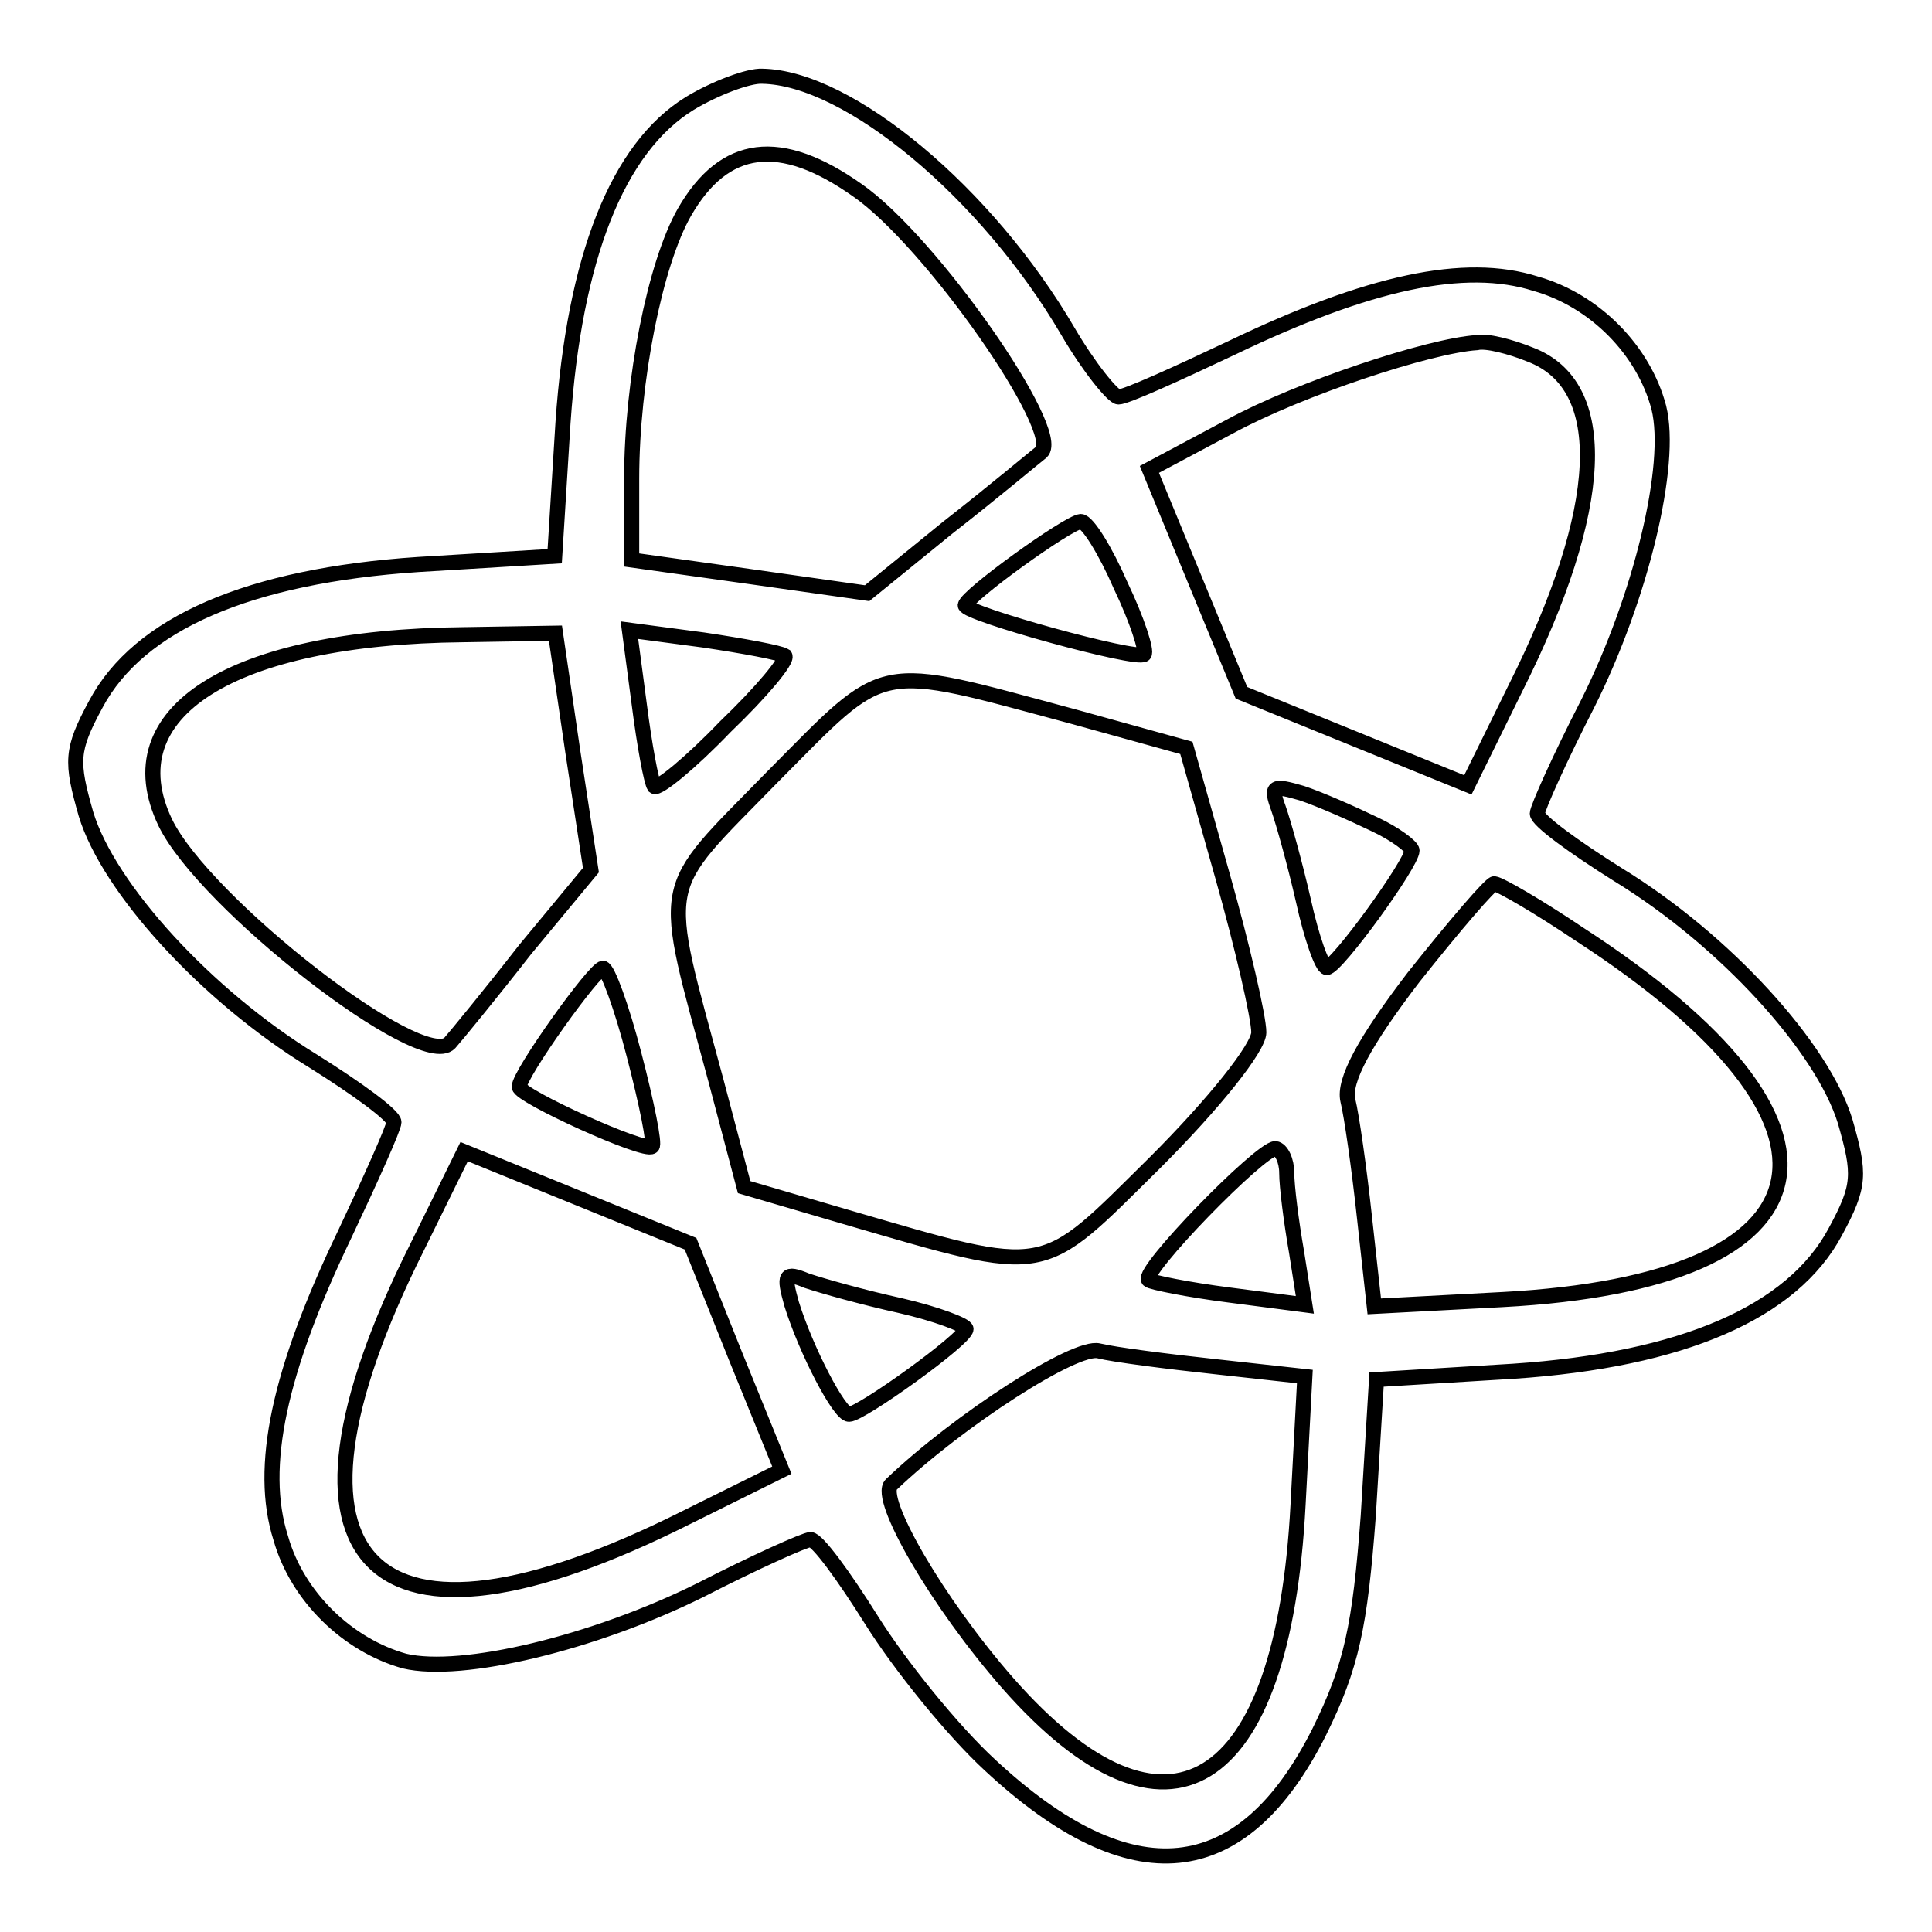 <?xml version="1.0" encoding="utf-8"?>
<!-- Svg Vector Icons : http://www.onlinewebfonts.com/icon -->
<!DOCTYPE svg PUBLIC "-//W3C//DTD SVG 1.1//EN" "http://www.w3.org/Graphics/SVG/1.1/DTD/svg11.dtd">
<svg version="1.1" xmlns="http://www.w3.org/2000/svg" xmlns:xlink="http://www.w3.org/1999/xlink" x="0px" y="0px" viewBox="0 0 256 256" enable-background="new 0 0 256 256" xml:space="preserve">
<g><g><g><path stroke-width="2" fill-opacity="0" stroke="#000000"  d="M91.4,13.7C81.8,19.6,76.1,34.2,74.6,56l-1.1,17.7l-18.1,1.1c-22.4,1.5-37,7.8-42.7,18.5c-3.3,6.1-3.3,7.6-1.3,14.6c3,9.8,15.9,24,30.1,32.7c5.9,3.7,10.7,7.2,10.7,8.1c0,0.7-3,7.4-6.5,14.8c-8.7,18.1-11.5,30.9-8.5,40.3c2.2,7.8,8.9,14.2,16.4,16.3c7.6,1.8,25.1-2.4,39.2-9.4c7.2-3.7,13.9-6.7,14.6-6.7c0.9,0,4.4,4.8,8.1,10.7c3.7,5.9,10.7,14.6,15.7,19.2c18.7,17.4,33.4,15.9,43.6-4.4c4.3-8.7,5.4-14,6.5-28.6l1.1-18.1l18.1-1.1c22.4-1.5,37-7.8,42.7-18.5c3.3-6.1,3.3-7.6,1.3-14.6c-3-9.8-15.9-24-30.1-32.7c-5.9-3.7-10.7-7.2-10.7-8.1c0-0.7,3-7.4,6.7-14.6c7-14,11.3-31.6,9.4-39.2c-2-7.6-8.5-14.2-16.3-16.4c-9.4-3-22.2-0.2-40.3,8.5c-7.4,3.5-14,6.5-15,6.5c-0.7,0-3.9-3.9-6.7-8.7c-10.7-18.3-29-33.6-40.5-33.8C99.2,10,94.7,11.7,91.4,13.7z M113.6,25.2c9.8,6.8,27.3,32,24.4,34.7c-0.9,0.7-6.5,5.4-12.4,10l-10.7,8.7l-15.5-2.2l-15.7-2.2V63.4c0-12.9,3.1-28.5,7-35.3C96,18.9,103.4,18,113.6,25.2z M202.8,47c10.7,4.1,10,20.3-2,44.2l-6.3,12.8l-15-6.1l-15-6.1l-6.1-14.8l-6.1-14.8l10.7-5.7c9.2-5,26.4-10.7,32.7-11.1C196.9,45.1,200.1,45.9,202.8,47z M148.5,77.6c2.2,4.6,3.5,8.7,3.1,9.1c-0.9,0.9-23.7-5.4-23.7-6.5c0.2-1.3,13.5-10.9,15.3-11.1C144.1,69.1,146.5,73,148.5,77.6z M75.9,99.6l2.4,15.7l-8.7,10.5c-4.6,5.9-9.2,11.5-10,12.4c-3.7,3.9-32.5-18.5-37.7-29.2c-7-14.6,8.7-24.6,39.5-24.9l12.2-0.2L75.9,99.6z M104,86.9c0.4,0.6-3.1,4.8-7.9,9.4c-4.6,4.8-8.9,8.3-9.4,7.9c-0.4-0.6-1.3-5.4-2-10.9l-1.3-9.8l9.8,1.3C98.6,85.6,103.4,86.5,104,86.9z M142.4,95l14.8,4.1l4.8,17c2.6,9.2,4.8,18.7,4.8,20.7c0,2-5.9,9.4-13.7,17.2c-15.5,15.3-13.7,15.2-41.2,7.2l-13.3-3.9l-3.7-14c-7.4-27.5-7.9-24.6,7.4-40.3C117.8,87.4,115.6,87.8,142.4,95z M182.1,109.2c2.8,1.3,5,3,5,3.5c0,1.7-10,15.5-11.3,15.5c-0.6,0-2-3.9-3.1-8.9c-1.1-4.8-2.6-10.2-3.3-12.2c-1.1-3-0.7-3.1,3.1-2C174.9,105.9,179.2,107.8,182.1,109.2z M209.3,123.8c39,25.3,34.6,46-10.2,48.4l-17,0.9l-1.3-11.8c-0.7-6.5-1.7-13.5-2.2-15.5c-0.6-2.6,2.2-7.8,8.7-16.3c5.4-6.8,10.2-12.4,10.7-12.4C198.8,117.2,203.8,120.1,209.3,123.8z M84,139.7c1.7,6.5,2.8,12,2.4,12.2c-0.9,0.9-17.6-6.7-17.6-7.9c0-1.7,10-15.7,11.1-15.7C80.5,128.3,82.4,133.5,84,139.7z M97.5,179.8l6.1,15l-12.7,6.3c-42,21.1-56.7,6.3-35.7-35.7l6.3-12.8l15,6.1l15,6.1L97.5,179.8z M170.5,155.4c0,1.8,0.6,6.5,1.3,10.5l1.1,7l-10-1.3c-5.5-0.7-10.4-1.7-10.7-2c-1.1-1.1,14.8-17.4,16.8-17.4C169.8,152.3,170.5,153.8,170.5,155.4z M119.3,173c4.8,1.1,8.7,2.6,8.7,3.1c0,1.3-13.9,11.3-15.5,11.3c-1.3,0-5.7-8.5-7.6-14.6c-1.1-3.9-0.9-4.3,2-3.1C109,170.4,114.3,171.9,119.3,173z M161.1,181.1l11.8,1.3l-0.9,17c-2,38.1-17.4,47.5-38.4,23.7c-9.4-10.7-17.4-24.6-15.5-26.4c8.9-8.5,24.4-18.5,27.5-17.7C147.6,179.5,154.6,180.4,161.1,181.1z"/></g></g></g>
</svg>